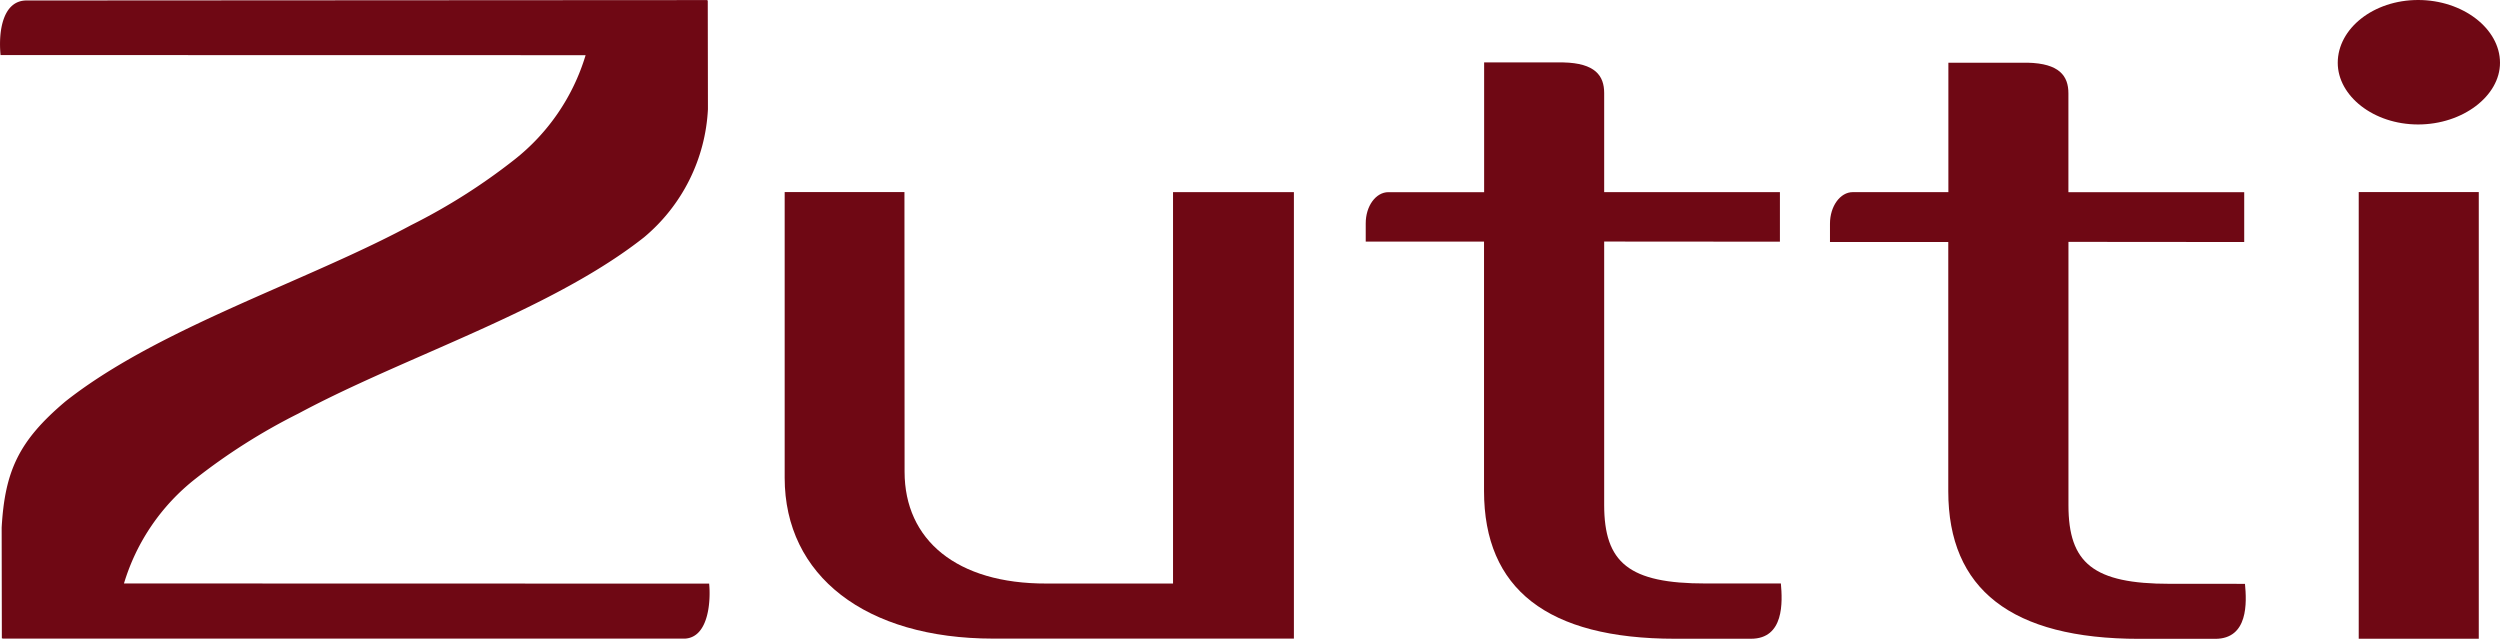 <svg xmlns="http://www.w3.org/2000/svg" width="150.506" height="38.456" viewBox="0 0 150.506 38.456">
  <g id="Logo" transform="translate(0)">
    <g id="Grupo_15908" data-name="Grupo 15908" transform="translate(0)">
      <path id="Caminho_2762" data-name="Caminho 2762" d="M235.29,50.109h-7.277V73.671l-7.62,0c-5.412.017-8.539-2.632-8.541-6.724l-.008-16.842h-7.211v17.2c0,5.9,4.868,9.681,12.557,9.682l18.1,0Z" transform="translate(-157.394 -38.541)" fill="#6f0814"/>
      <path id="Caminho_2763" data-name="Caminho 2763" d="M.111,38.441.1,31.786V31.78c.192-3.406,1.031-5.23,3.843-7.6h0c3.565-2.815,8.449-4.958,13.179-7.034,2.683-1.178,5.318-2.334,7.633-3.579a36.276,36.276,0,0,0,6.2-3.929,12.623,12.623,0,0,0,4.3-6.3L.058,3.331H.032V3.306C-.1,1.937.15.024,1.625.045L42.583.021V.047h.026l.01,6.545A10.749,10.749,0,0,1,38.775,14.3h0c-3.565,2.815-8.449,4.958-13.179,7.034-2.683,1.178-5.318,2.334-7.633,3.579a36.256,36.256,0,0,0-6.2,3.929,12.626,12.626,0,0,0-4.3,6.3l35.206.009h.025v.025c.091.887.017,3.207-1.463,3.287l-41.089,0v-.026Z" transform="translate(0 -0.016)" fill="#6f0814"/>
      <path id="Caminho_2764" data-name="Caminho 2764" d="M609.653,3.781c0,1.993,2.151,3.712,4.839,3.712s4.929-1.718,4.929-3.712c0-2.062-2.241-3.781-4.929-3.781s-4.839,1.719-4.839,3.781" transform="translate(-468.915)" fill="#6f0814"/>
      <rect id="Retângulo_3140" data-name="Retângulo 3140" width="7.227" height="26.888" transform="translate(142.001 11.564)" fill="#6f0814"/>
      <path id="Caminho_2765" data-name="Caminho 2765" d="M376.637,47.646c-4.627.005-6.117-1.245-6.117-4.735V27.061l10.58.008,0-2.983H370.52V18.119c0-1.04-.539-1.8-2.463-1.842h-4.764v7.811h-5.762c-.75,0-1.369.824-1.366,1.884l0,1.094,7.122,0,0,15.007c0,5.9,3.807,8.9,11.5,8.9h4.571c2.006,0,1.9-2.222,1.8-3.328Z" transform="translate(-273.945 -12.519)" fill="#6f0814"/>
      <path id="Caminho_2766" data-name="Caminho 2766" d="M497.721,47.73c-4.628.005-6.118-1.245-6.118-4.735V27.144l10.581.009,0-3H491.6V18.2c0-1.04-.538-1.8-2.462-1.842h-4.764V24.15l-5.758,0c-.75,0-1.373.846-1.37,1.906l0,1.095,7.122,0,0,15.007c0,5.9,3.805,8.884,11.493,8.884h4.575c2.006,0,1.9-2.2,1.794-3.311Z" transform="translate(-367.077 -12.583)" fill="#6f0814"/>
    </g>
  </g>
</svg>
